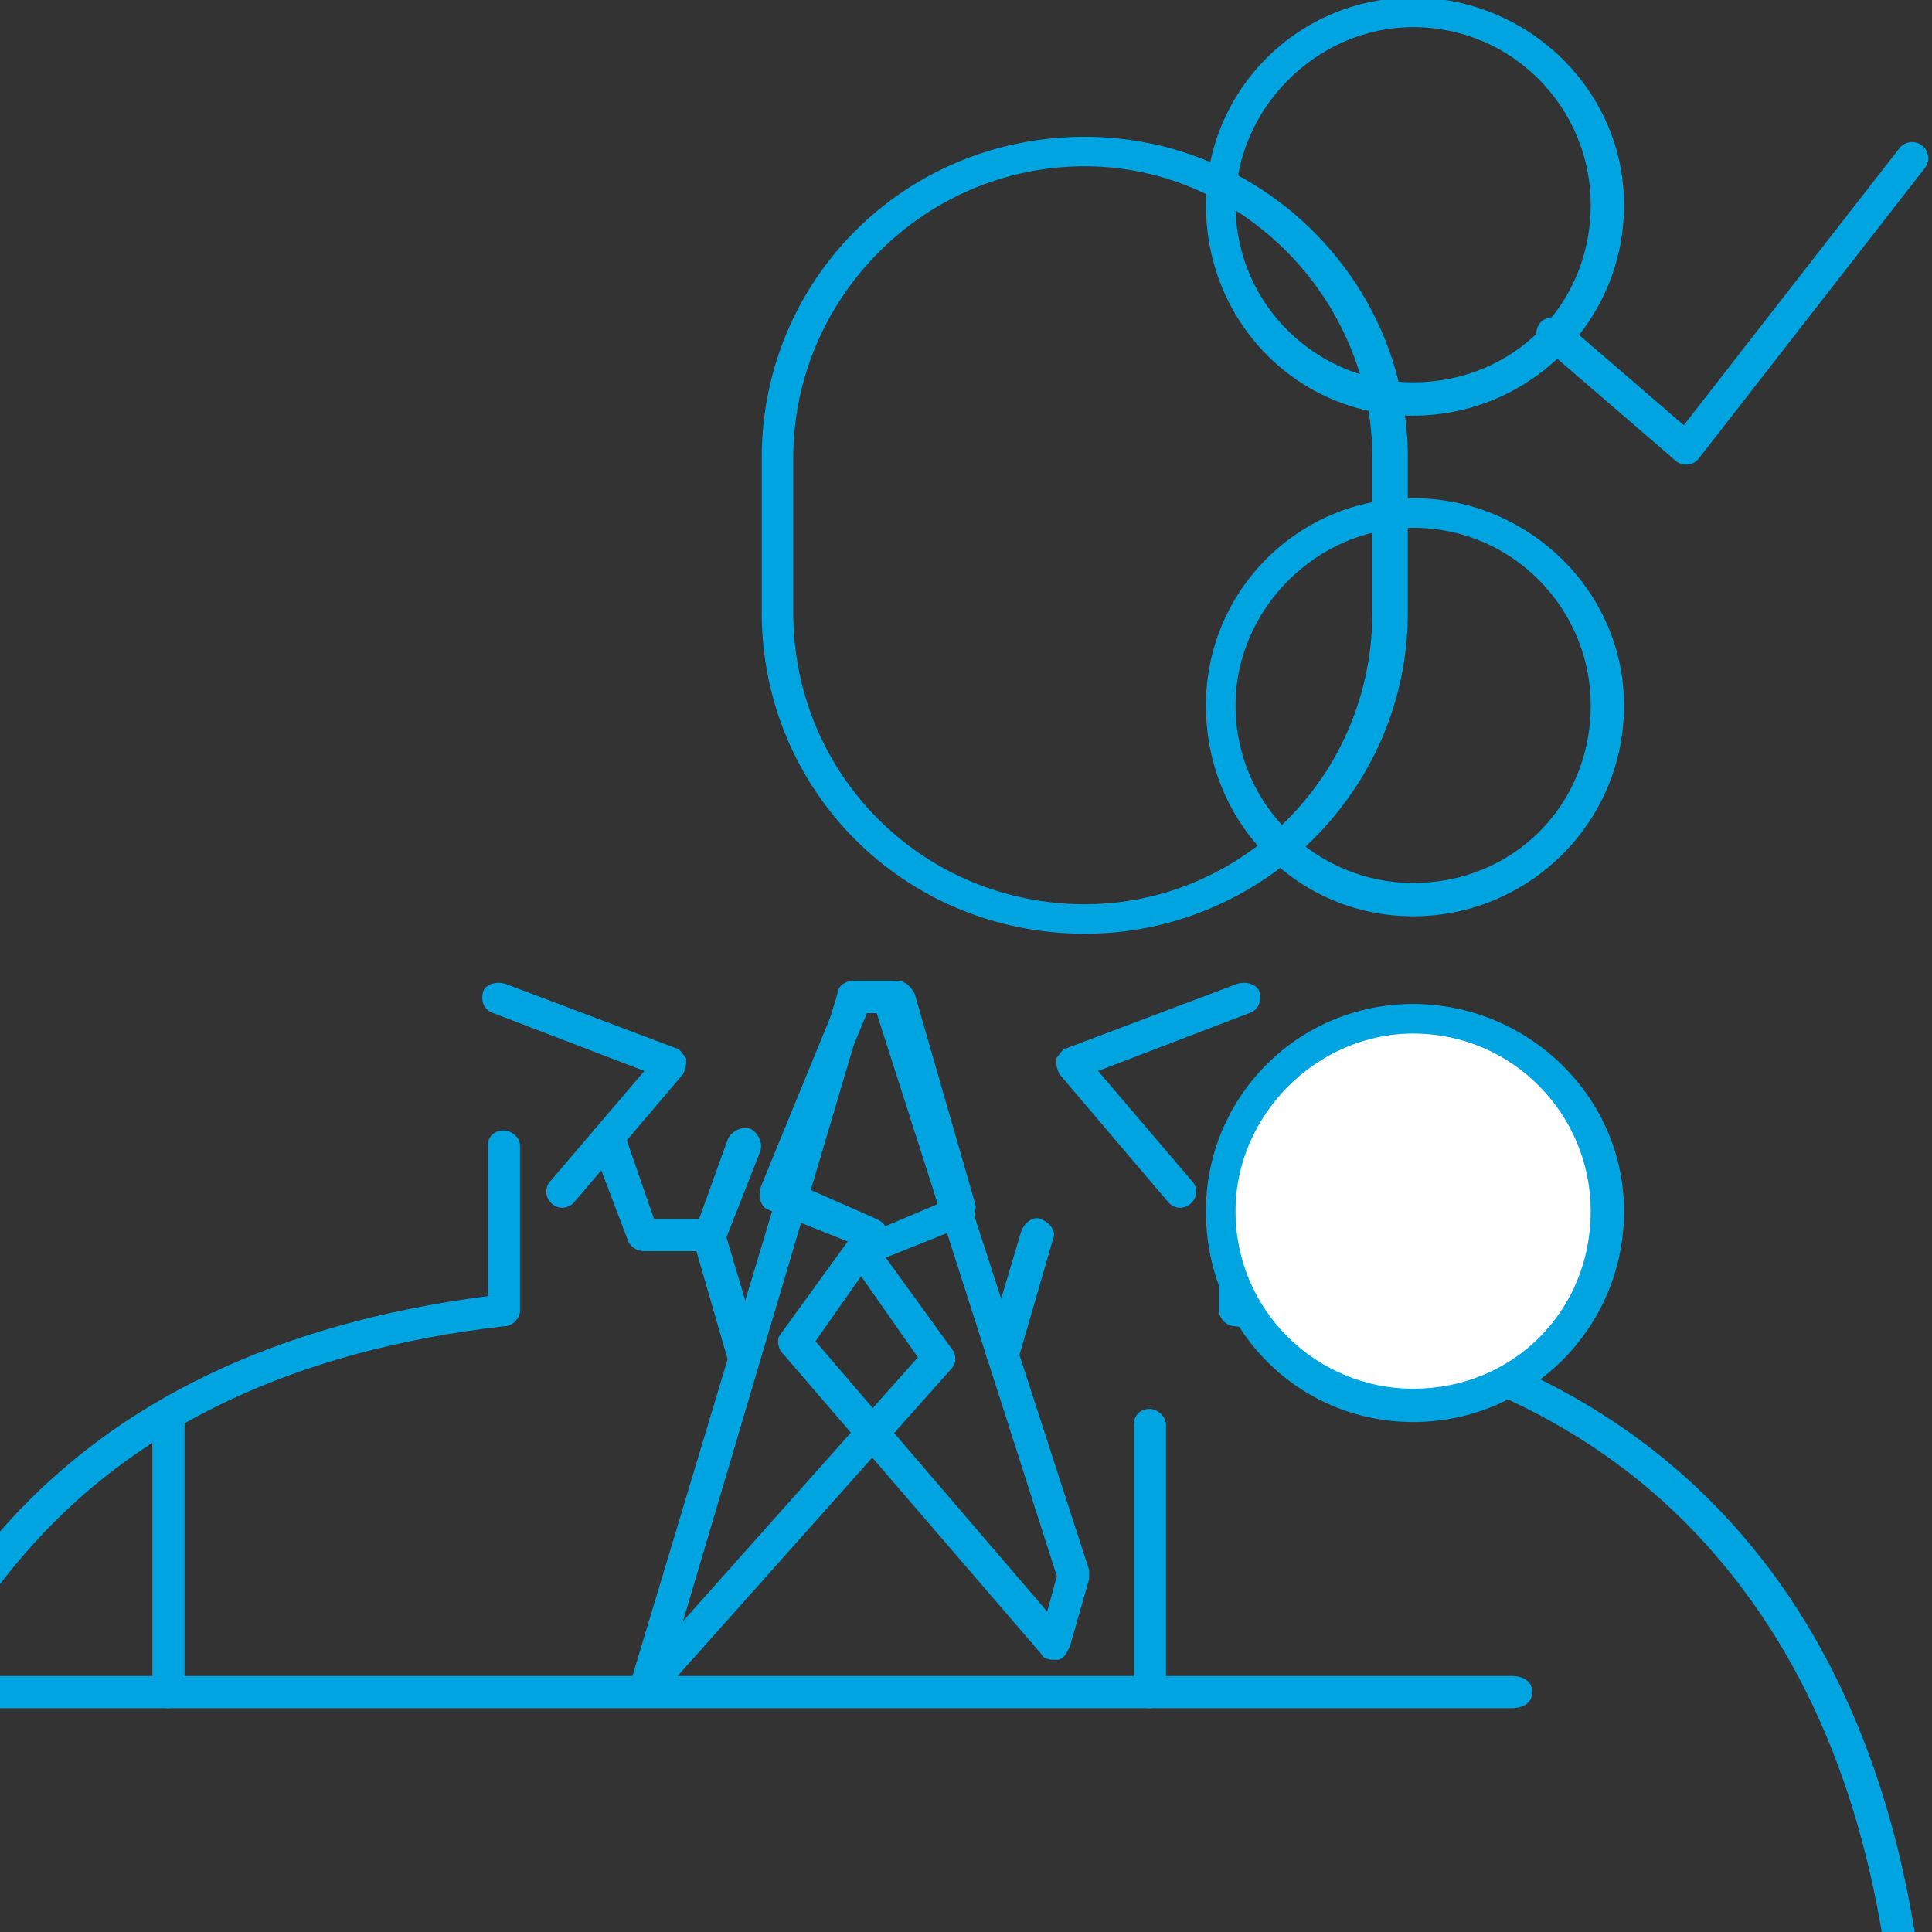 <?xml version="1.0" encoding="UTF-8" standalone="no"?> <svg xmlns="http://www.w3.org/2000/svg" xmlns:xlink="http://www.w3.org/1999/xlink" xmlns:serif="http://www.serif.com/" width="100%" height="100%" viewBox="0 0 60 60" xml:space="preserve" style="fill-rule:evenodd;clip-rule:evenodd;stroke-linejoin:round;stroke-miterlimit:2;"><rect x="0" y="0" width="60" height="60" fill="#333333" stroke="none"/> <g transform="matrix(1,0,0,1,-15148.1,-10392.2)"> <g id="Монтажная-область35" serif:id="Монтажная область35" transform="matrix(1.062,0,0,1.062,11691,7968.68)"> <rect x="3254.43" y="2281.41" width="56.483" height="56.483" style="fill:none;"></rect> <g transform="matrix(0.941,0,0,0.881,-10612,-6862.55)"> <path d="M14751.9,10422.8L14751.9,10417.8C14751.9,10417.5 14752.1,10417.3 14752.4,10417.3C14752.6,10417.3 14752.9,10417.5 14752.9,10417.8L14752.9,10423.3C14752.9,10423.5 14752.7,10423.8 14752.4,10423.8C14745.9,10424.6 14741.1,10427.1 14737.8,10431C14734.4,10435 14732.6,10440.2 14732,10446.3C14731.9,10446.6 14731.7,10446.8 14731.4,10446.8C14731.1,10446.8 14730.9,10446.5 14731,10446.2C14731.6,10439.9 14733.5,10434.4 14737,10430.3C14740.4,10426.3 14745.3,10423.7 14751.9,10422.8Z" style="fill:rgb(0,164,225);"></path> </g> <g transform="matrix(-0.941,0,0,0.881,17173.4,-6862.55)"> <path d="M14751.9,10422.8C14745.3,10423.7 14740.4,10426.3 14737,10430.3C14733.5,10434.4 14731.6,10439.9 14731,10446.2C14730.9,10446.5 14731.1,10446.8 14731.4,10446.8C14731.7,10446.8 14731.9,10446.6 14732,10446.3C14732.6,10440.2 14734.4,10435 14737.8,10431C14741.1,10427.1 14745.9,10424.6 14752.4,10423.8C14752.7,10423.8 14752.9,10423.5 14752.9,10423.3L14752.9,10417.8C14752.9,10417.5 14752.6,10417.3 14752.4,10417.3C14752.1,10417.3 14751.9,10417.5 14751.9,10417.8L14751.9,10422.8Z" style="fill:rgb(0,164,225);"></path> </g> <g transform="matrix(1.152,0,0,1.079,-13713.3,-8932.33)"> <path d="M14765.4,10405.7C14765.4,10400.9 14761.7,10397 14757.2,10397C14757.2,10397 14757.2,10397 14757.2,10397C14752.6,10397 14749,10400.9 14749,10405.7C14749,10407.1 14749,10408.5 14749,10409.9C14749,10414.7 14752.6,10418.6 14757.2,10418.6C14757.2,10418.6 14757.2,10418.6 14757.2,10418.6C14761.7,10418.6 14765.4,10414.7 14765.4,10409.9C14765.4,10408.5 14765.4,10407.1 14765.4,10405.7ZM14764.5,10405.7C14764.5,10407.1 14764.5,10408.5 14764.5,10409.9C14764.5,10414.3 14761.2,10417.8 14757.2,10417.8C14757.2,10417.8 14757.2,10417.8 14757.2,10417.8C14753.1,10417.8 14749.8,10414.3 14749.8,10409.9C14749.8,10408.5 14749.8,10407.1 14749.8,10405.7C14749.8,10401.4 14753.1,10397.8 14757.2,10397.8C14757.2,10397.8 14757.2,10397.8 14757.2,10397.8C14761.2,10397.8 14764.5,10401.4 14764.5,10405.7Z" style="fill:rgb(0,164,225);"></path> </g> <g transform="matrix(2.08,0,0,0.941,-27392.4,-7499.3)"> <path d="M14731.9,10447.7L14755.7,10447.7C14755.9,10447.7 14756,10447.5 14756,10447.2C14756,10446.9 14755.9,10446.7 14755.7,10446.7L14731.9,10446.7C14731.8,10446.7 14731.7,10446.9 14731.7,10447.2C14731.7,10447.5 14731.8,10447.7 14731.9,10447.7Z" style="fill:rgb(0,164,225);"></path> </g> <g transform="matrix(0.941,0,0,0.941,-10612.4,-7499.3)"> <path d="M14742.9,10447.2L14742.9,10438.9C14742.9,10438.6 14742.6,10438.4 14742.4,10438.4C14742.1,10438.4 14741.9,10438.6 14741.9,10438.9L14741.9,10447.2C14741.9,10447.5 14742.1,10447.7 14742.4,10447.7C14742.6,10447.7 14742.9,10447.5 14742.9,10447.2Z" style="fill:rgb(0,164,225);"></path> </g> <g transform="matrix(0.941,0,0,0.941,-10583.7,-7499.3)"> <path d="M14742.9,10447.2L14742.9,10438.9C14742.9,10438.6 14742.6,10438.4 14742.4,10438.4C14742.1,10438.4 14741.9,10438.6 14741.9,10438.9L14741.9,10447.2C14741.9,10447.5 14742.1,10447.7 14742.4,10447.7C14742.6,10447.7 14742.9,10447.5 14742.9,10447.2Z" style="fill:rgb(0,164,225);"></path> </g> <g transform="matrix(0.941,0,0,0.941,-10910.8,-7501.56)"> <path d="M15081.8,10436.1L15083.9,10439C15084,10439.2 15084,10439.4 15083.8,10439.6L15074.8,10449.7C15074.6,10449.9 15074.4,10449.9 15074.2,10449.8C15074,10449.7 15073.9,10449.4 15073.9,10449.2L15080.3,10427.9C15080.3,10427.7 15080.5,10427.5 15080.8,10427.5L15082.2,10427.5C15082.4,10427.5 15082.6,10427.7 15082.7,10427.9L15084.6,10434.5C15084.6,10434.7 15084.5,10435 15084.3,10435.1L15081.8,10436.1ZM15083.5,10434.4L15081.8,10428.5L15081.1,10428.5L15075.5,10447.4L15082.8,10439.2L15080.7,10436.2C15080.6,10436.1 15080.6,10435.9 15080.6,10435.8C15080.6,10435.6 15080.7,10435.5 15080.9,10435.5L15083.5,10434.4Z" style="fill:rgb(0,164,225);"></path> </g> <g transform="matrix(-0.941,0,0,0.941,17472.6,-7501.56)"> <path d="M15082.4,10435.6L15084.9,10434.6C15085.1,10434.5 15085.2,10434.2 15085.1,10433.9L15082.6,10427.8C15082.5,10427.6 15082.3,10427.5 15082.1,10427.5L15081.1,10427.5C15080.9,10427.5 15080.7,10427.7 15080.7,10427.9L15074.9,10445.8C15074.9,10445.9 15074.9,10446 15074.9,10446.1C15074.9,10446.1 15075.5,10448.2 15075.5,10448.2C15075.6,10448.4 15075.7,10448.6 15075.9,10448.6C15076.1,10448.6 15076.3,10448.6 15076.4,10448.4C15076.4,10448.4 15084.4,10439.1 15084.4,10439.1C15084.6,10438.9 15084.6,10438.6 15084.5,10438.5L15082.4,10435.6ZM15083.4,10438.7L15076.2,10447.1L15075.9,10446L15081.5,10428.5L15081.8,10428.5L15084,10433.8L15081.5,10434.9C15081.3,10435 15081.2,10435.1 15081.2,10435.3C15081.2,10435.4 15081.2,10435.6 15081.3,10435.7L15083.4,10438.7Z" style="fill:rgb(0,164,225);"></path> </g> <g transform="matrix(0.941,0,0,0.941,-10910.8,-7501.56)"> <path d="M15074.3,10430.3L15069.6,10428.5C15069.3,10428.4 15069.2,10428.1 15069.3,10427.8C15069.4,10427.6 15069.7,10427.5 15070,10427.6L15075.3,10429.6C15075.4,10429.6 15075.5,10429.8 15075.6,10429.9C15075.6,10430.1 15075.6,10430.2 15075.5,10430.4L15072.1,10434.4C15071.9,10434.6 15071.6,10434.6 15071.4,10434.4C15071.2,10434.2 15071.2,10433.9 15071.4,10433.7L15074.3,10430.3Z" style="fill:rgb(0,164,225);"></path> </g> <g transform="matrix(-0.941,0,0,0.941,17472.3,-7501.56)"> <path d="M15074.3,10430.3L15071.4,10433.7C15071.2,10433.9 15071.2,10434.2 15071.4,10434.4C15071.6,10434.6 15071.9,10434.6 15072.1,10434.4L15075.5,10430.4C15075.6,10430.2 15075.6,10430.1 15075.6,10429.9C15075.5,10429.8 15075.4,10429.6 15075.3,10429.6L15070,10427.6C15069.7,10427.5 15069.4,10427.6 15069.3,10427.8C15069.2,10428.1 15069.3,10428.4 15069.6,10428.5L15074.3,10430.3Z" style="fill:rgb(0,164,225);"></path> </g> <g transform="matrix(0.941,0,0,0.941,-10910.8,-7501.56)"> <path d="M15076,10434.9L15076.9,10432.4C15077,10432.2 15077.3,10432 15077.6,10432.1C15077.8,10432.2 15078,10432.5 15077.9,10432.8L15076.8,10435.6C15076.8,10435.8 15076.6,10435.9 15076.4,10435.9L15074.3,10435.9C15074.1,10435.9 15073.9,10435.8 15073.8,10435.6L15072.7,10432.7C15072.6,10432.4 15072.8,10432.1 15073,10432C15073.3,10431.9 15073.6,10432.1 15073.7,10432.3L15074.6,10434.9L15076,10434.9Z" style="fill:rgb(0,164,225);"></path> </g> <g transform="matrix(0.941,0,0,0.941,-10910.8,-7501.56)"> <path d="M15075.8,10435.5L15076.9,10439.3C15077,10439.5 15077.3,10439.7 15077.5,10439.6C15077.8,10439.5 15077.9,10439.2 15077.9,10439L15076.8,10435.3C15076.7,10435 15076.4,10434.8 15076.2,10434.9C15075.9,10435 15075.7,10435.3 15075.8,10435.5Z" style="fill:rgb(0,164,225);"></path> </g> <g transform="matrix(-0.941,0,0,0.941,17472.4,-7501.56)"> <path d="M15076.8,10435.3L15077.9,10439C15077.9,10439.2 15077.8,10439.5 15077.5,10439.6C15077.3,10439.7 15077,10439.5 15076.9,10439.3L15075.8,10435.5C15075.7,10435.3 15075.9,10435 15076.2,10434.9C15076.4,10434.8 15076.7,10435 15076.8,10435.3Z" style="fill:rgb(0,164,225);"></path> </g> <g transform="matrix(1.082,0,0,1.082,-13037.6,-8967.7)"> <path d="M15096.3,10397.1C15093.2,10397.1 15090.7,10399.6 15090.7,10402.7C15090.7,10405.9 15093.2,10408.4 15096.3,10408.4C15099.4,10408.4 15102,10405.9 15102,10402.7C15102,10399.6 15099.4,10397.1 15096.3,10397.1ZM15096.3,10397.9C15099,10397.9 15101.1,10400.1 15101.1,10402.7C15101.1,10405.4 15099,10407.5 15096.3,10407.5C15093.7,10407.5 15091.5,10405.4 15091.5,10402.7C15091.5,10400.1 15093.7,10397.9 15096.3,10397.9Z" style="fill:rgb(0,164,225);"></path> </g> <g transform="matrix(0.586,0,0,0.586,1210.1,894.104)"> <path d="M3574.08,2389.7L3584.84,2375.88C3585.11,2375.53 3585.62,2375.47 3585.97,2375.74C3586.32,2376.01 3586.38,2376.52 3586.11,2376.87L3574.83,2391.36C3574.7,2391.53 3574.5,2391.64 3574.28,2391.66C3574.06,2391.69 3573.84,2391.62 3573.67,2391.47L3567.01,2385.73C3566.67,2385.44 3566.63,2384.93 3566.92,2384.59C3567.21,2384.26 3567.72,2384.22 3568.06,2384.51L3574.08,2389.7Z" style="fill:rgb(0,164,225);"></path> </g> <g transform="matrix(1.082,0,0,1.082,-13037.6,-8953.06)"> <path d="M15096.3,10397.1C15093.2,10397.1 15090.7,10399.6 15090.7,10402.7C15090.7,10405.9 15093.2,10408.4 15096.3,10408.4C15099.4,10408.4 15102,10405.9 15102,10402.7C15102,10399.6 15099.4,10397.1 15096.3,10397.1ZM15096.3,10397.9C15099,10397.9 15101.1,10400.1 15101.1,10402.7C15101.1,10405.4 15099,10407.5 15096.3,10407.5C15093.7,10407.5 15091.5,10405.4 15091.5,10402.7C15091.5,10400.1 15093.7,10397.9 15096.3,10397.9Z" style="fill:rgb(0,164,225);"></path> </g> <g transform="matrix(1.082,0,0,1.082,-13037.6,-8938.27)"> <circle cx="15096.3" cy="10402.7" r="5.224" style="fill:white;"></circle> </g> <g transform="matrix(1.082,0,0,1.082,-13037.6,-8938.27)"> <path d="M15096.3,10397.1C15093.2,10397.1 15090.7,10399.6 15090.7,10402.7C15090.7,10405.9 15093.2,10408.4 15096.3,10408.4C15099.4,10408.4 15102,10405.9 15102,10402.7C15102,10399.6 15099.4,10397.1 15096.3,10397.1ZM15096.3,10397.9C15099,10397.9 15101.1,10400.1 15101.1,10402.7C15101.1,10405.4 15099,10407.5 15096.3,10407.5C15093.7,10407.5 15091.5,10405.4 15091.5,10402.7C15091.5,10400.1 15093.7,10397.9 15096.3,10397.9Z" style="fill:rgb(0,164,225);"></path> </g> </g> </g> </svg> 